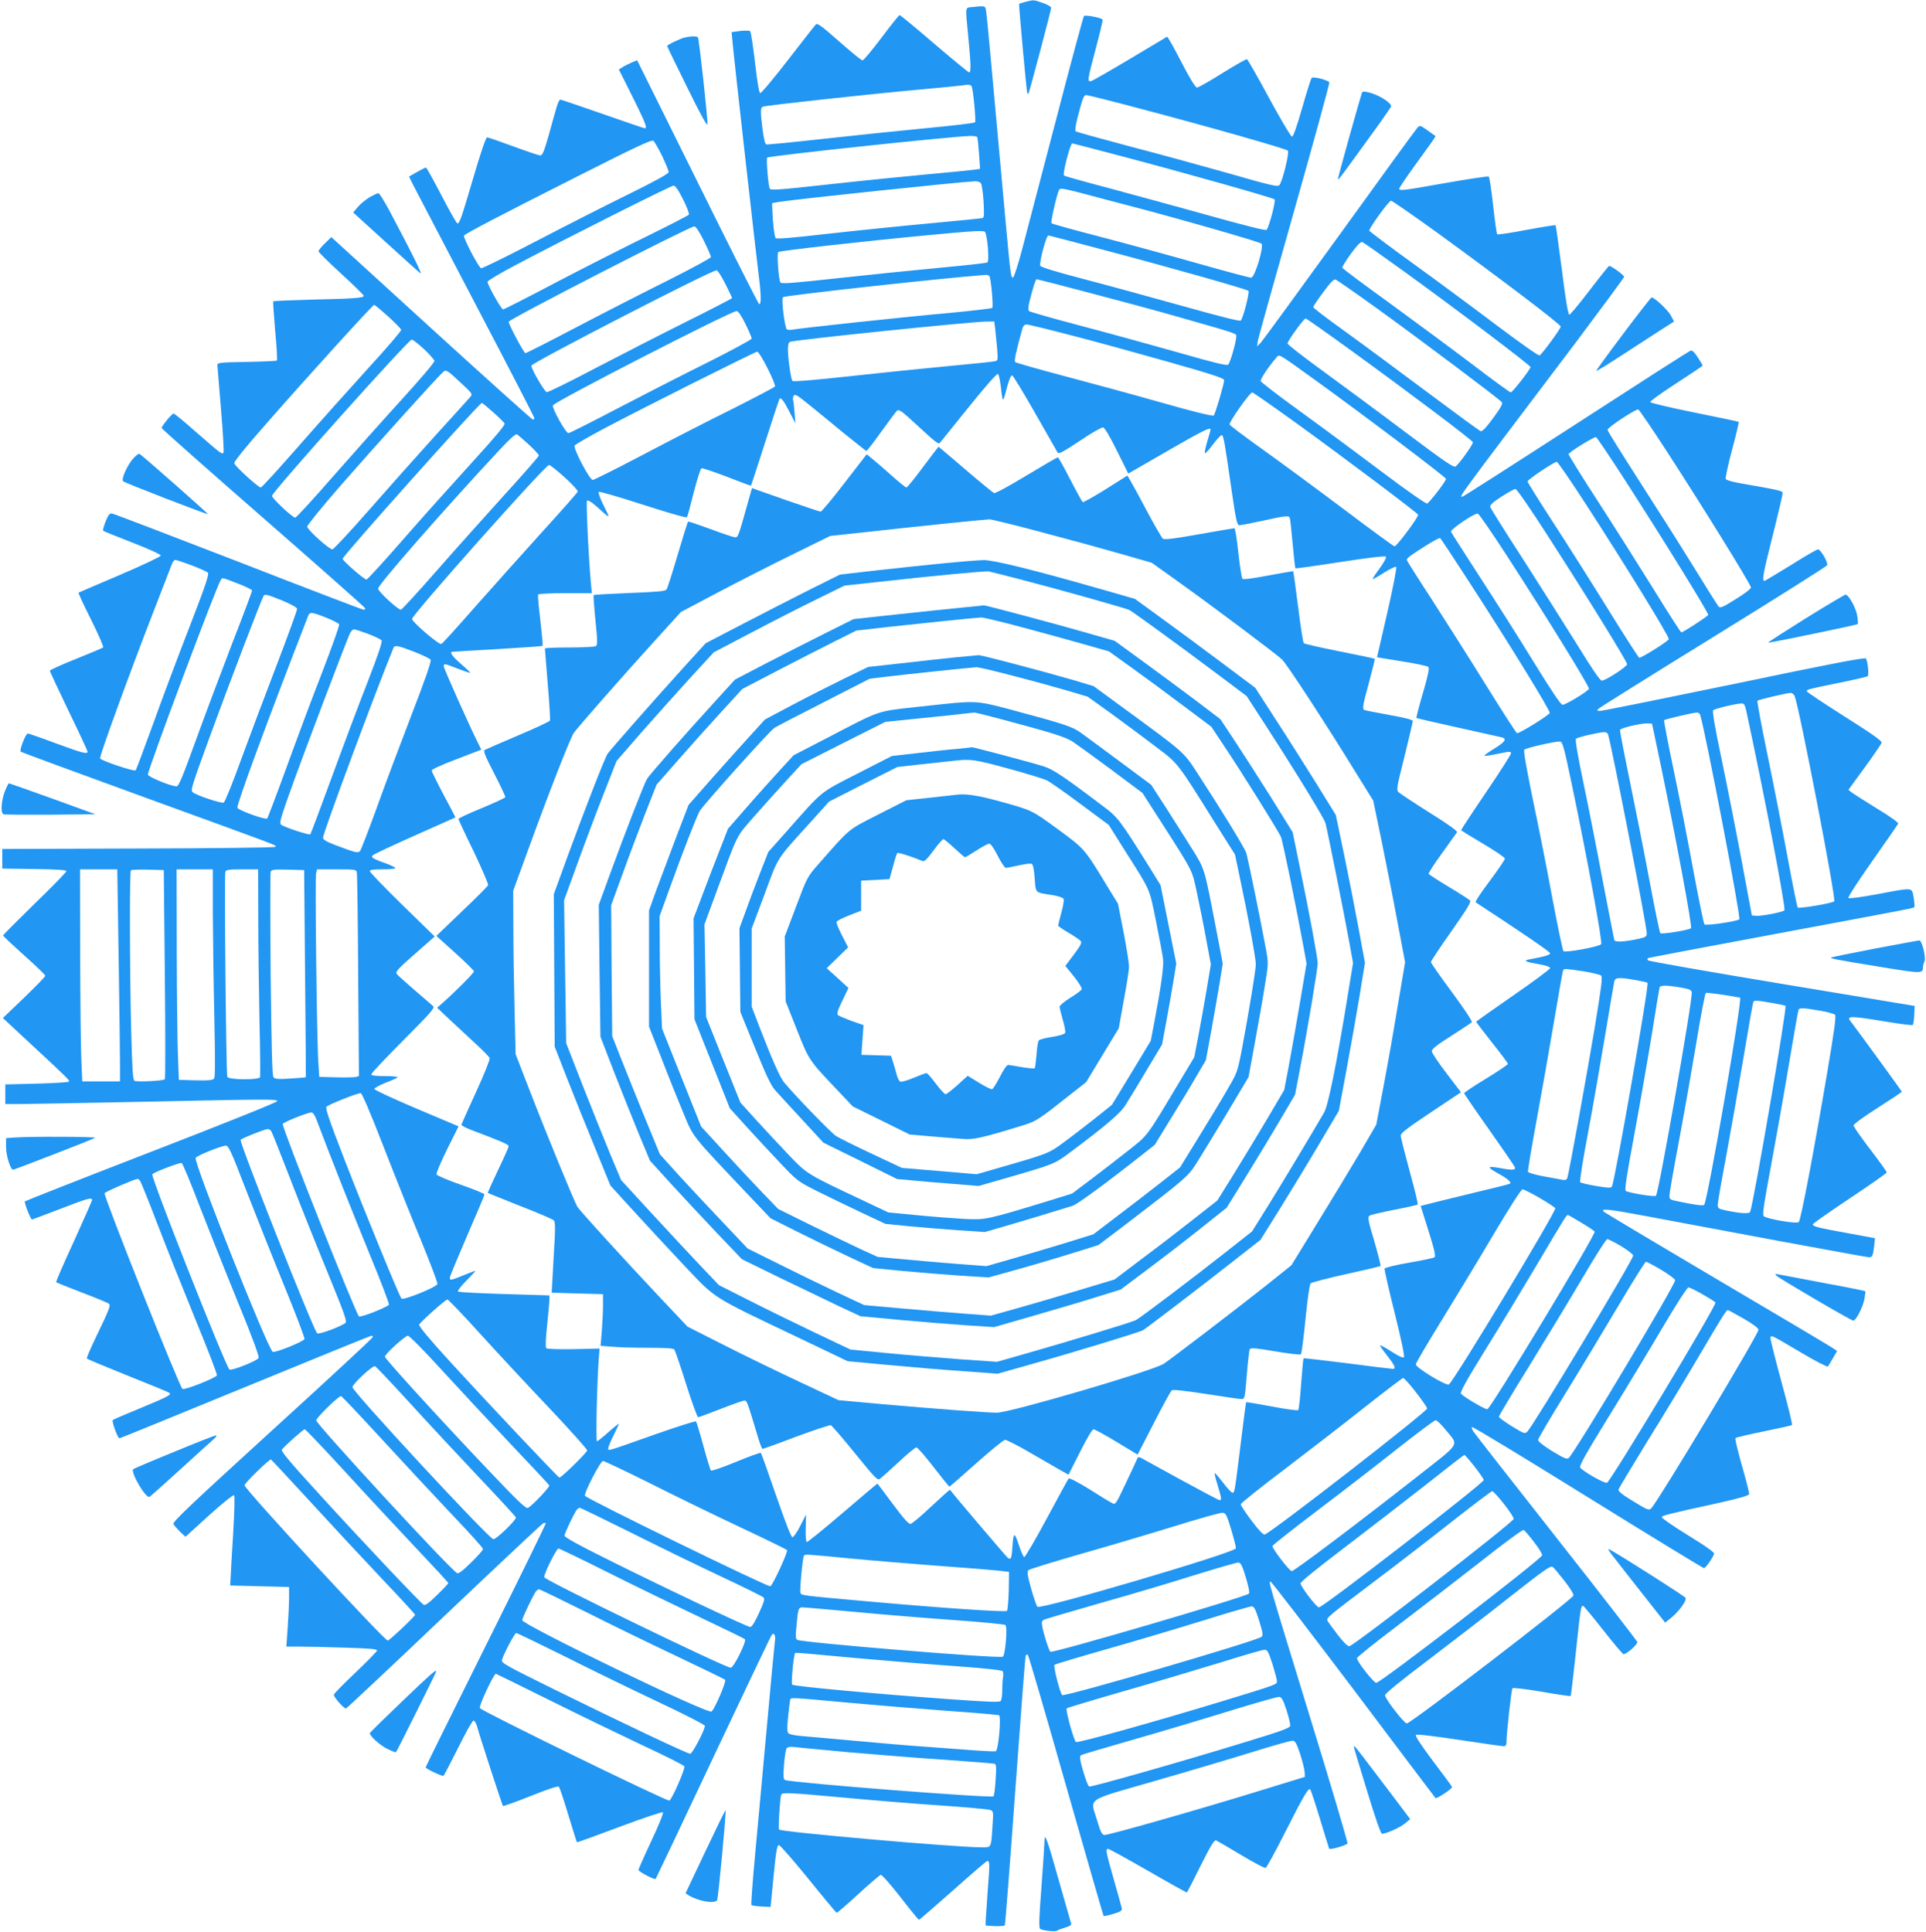<?xml version="1.0" standalone="no"?>
<!DOCTYPE svg PUBLIC "-//W3C//DTD SVG 20010904//EN"
 "http://www.w3.org/TR/2001/REC-SVG-20010904/DTD/svg10.dtd">
<svg version="1.0" xmlns="http://www.w3.org/2000/svg"
 width="1276pt" height="1280pt" viewBox="0 0 1276 1280"
 preserveAspectRatio="xMidYMid meet">
<g transform="translate(0,1280) scale(0.1,-0.1)"
fill="#2196f3" stroke="none">
<path d="M6795 12788 c-22 -6 -41 -12 -43 -13 -4 -4 50 -589 54 -594 2 -2 6
-2 8 0 5 5 149 548 150 567 1 7 -24 22 -54 32 -62 22 -60 22 -115 8z"/>
<path d="M6438 12753 c-45 -5 -43 9 -23 -198 17 -174 19 -235 6 -235 -5 0
-109 86 -231 190 -122 105 -225 190 -230 190 -4 0 -58 -67 -120 -150 -62 -82
-118 -150 -126 -150 -7 0 -77 57 -155 126 -116 102 -144 123 -154 112 -7 -7
-90 -113 -185 -236 -95 -123 -177 -221 -184 -219 -7 2 -20 81 -34 203 -13 109
-27 203 -32 207 -4 5 -34 5 -65 2 l-58 -8 7 -74 c6 -77 158 -1426 176 -1567
13 -106 13 -169 -1 -160 -6 3 -190 368 -409 811 l-399 804 -38 -16 c-21 -9
-48 -23 -60 -31 l-23 -14 90 -180 c85 -171 101 -210 82 -210 -5 0 -130 43
-279 95 -149 52 -276 95 -281 95 -6 0 -17 -24 -25 -52 -9 -29 -32 -113 -52
-185 -30 -104 -41 -133 -55 -133 -9 0 -90 27 -179 60 -89 33 -168 60 -174 60
-8 0 -44 -107 -91 -267 -82 -278 -91 -303 -106 -303 -5 0 -52 83 -105 185 -53
102 -99 185 -103 185 -4 0 -31 -14 -60 -30 l-52 -30 26 -53 c15 -28 201 -386
415 -794 214 -408 389 -747 389 -753 0 -5 -4 -10 -10 -10 -5 0 -308 272 -672
604 l-663 605 -43 -42 c-23 -22 -42 -46 -42 -52 0 -6 68 -73 150 -148 83 -76
150 -142 150 -147 0 -14 -65 -19 -340 -25 -140 -4 -257 -9 -260 -11 -2 -3 4
-91 13 -196 10 -105 15 -194 11 -197 -3 -3 -93 -7 -200 -9 -174 -3 -194 -5
-194 -20 1 -9 11 -141 24 -292 13 -151 20 -281 17 -288 -9 -16 -14 -11 -199
150 -67 60 -127 108 -132 108 -11 0 -80 -84 -79 -96 0 -5 304 -274 675 -598
371 -324 674 -592 674 -597 0 -5 -5 -9 -11 -9 -6 0 -378 142 -827 317 -449
174 -826 318 -838 320 -17 4 -25 -5 -44 -51 -12 -31 -20 -59 -17 -62 3 -4 91
-39 194 -79 110 -43 188 -78 188 -86 0 -7 -114 -61 -270 -128 -148 -63 -272
-116 -275 -118 -2 -2 35 -83 84 -180 48 -97 84 -179 79 -183 -4 -4 -86 -38
-180 -76 -95 -38 -173 -73 -173 -78 0 -4 56 -125 125 -268 69 -142 125 -263
125 -268 0 -19 -36 -9 -210 55 -96 36 -180 65 -186 65 -14 0 -57 -111 -47
-120 4 -4 370 -139 813 -300 937 -341 884 -320 873 -331 -5 -5 -414 -10 -908
-11 l-900 -3 0 -65 0 -65 213 -3 c148 -2 212 -6 212 -14 0 -6 -94 -103 -210
-215 -115 -113 -210 -208 -210 -211 0 -4 63 -63 140 -132 77 -69 140 -129 140
-135 1 -5 -63 -71 -140 -145 l-141 -135 163 -152 c274 -254 282 -262 274 -270
-4 -4 -101 -10 -214 -13 l-207 -5 0 -65 0 -65 100 0 c55 0 420 7 810 15 853
18 887 18 892 4 2 -6 -356 -150 -832 -334 -460 -178 -838 -327 -840 -330 -6
-9 38 -120 47 -120 3 0 87 32 187 70 181 70 211 79 211 59 0 -5 -55 -129 -121
-275 -67 -145 -120 -267 -117 -270 3 -2 81 -34 173 -69 93 -35 173 -69 178
-74 11 -11 -3 -46 -92 -230 -33 -69 -58 -128 -56 -132 3 -4 125 -55 272 -114
148 -59 272 -110 276 -114 13 -13 -12 -26 -193 -101 -96 -39 -179 -75 -183
-79 -8 -8 33 -121 44 -121 4 0 379 153 834 340 455 187 831 340 836 340 5 0 9
-4 9 -9 0 -6 -299 -283 -665 -616 -548 -500 -663 -609 -656 -623 5 -9 25 -32
44 -51 l36 -33 156 142 c90 81 161 138 166 133 5 -5 2 -111 -6 -248 -8 -132
-16 -265 -17 -295 l-3 -55 195 -5 195 -5 0 -70 c0 -38 -4 -127 -9 -197 l-9
-128 90 0 c49 0 185 -3 302 -7 164 -5 211 -9 209 -19 -2 -7 -66 -73 -143 -146
-77 -73 -142 -139 -143 -146 -4 -14 65 -92 80 -92 4 0 297 275 650 611 354
336 649 613 656 616 7 3 15 3 18 1 2 -3 -176 -367 -396 -808 -220 -442 -400
-806 -400 -810 0 -9 110 -61 118 -56 4 2 47 86 97 185 49 100 95 181 102 181
7 0 17 -17 23 -37 20 -74 167 -523 172 -529 3 -2 86 27 183 66 113 45 181 68
187 62 6 -6 34 -90 63 -187 30 -98 55 -179 57 -181 2 -2 129 44 283 102 153
57 282 101 287 96 5 -5 -30 -90 -77 -190 -47 -100 -85 -186 -85 -192 0 -11
107 -67 114 -59 2 2 174 364 381 804 208 440 382 806 388 813 14 18 27 -4 21
-38 -2 -14 -27 -272 -54 -575 -28 -302 -63 -689 -79 -860 -16 -171 -26 -313
-23 -317 4 -4 34 -8 67 -10 l60 -3 20 205 c16 165 23 205 35 205 8 0 96 -101
196 -224 99 -123 184 -224 187 -225 4 0 68 55 143 124 75 69 142 126 149 128
7 2 66 -65 130 -147 64 -83 120 -151 123 -151 4 0 105 88 226 195 120 107 222
195 227 195 16 0 17 -18 3 -190 -7 -96 -13 -189 -14 -207 l0 -31 61 -4 c34 -1
63 1 66 6 3 5 34 405 69 890 35 484 66 887 69 895 4 9 9 11 15 5 5 -5 119
-395 253 -867 135 -472 246 -860 249 -862 2 -2 31 4 63 14 49 14 59 21 57 37
-2 10 -26 96 -53 191 -52 182 -56 203 -38 203 7 0 126 -66 266 -146 140 -81
255 -145 257 -143 2 2 43 82 90 177 69 137 90 172 103 168 9 -4 83 -47 166
-97 82 -49 155 -88 162 -85 6 2 63 105 125 228 128 253 158 304 170 292 5 -5
34 -94 66 -199 31 -104 59 -192 60 -194 8 -9 116 23 121 35 3 7 -110 388 -251
846 -282 919 -272 888 -258 888 6 0 252 -321 548 -712 295 -392 540 -717 544
-721 7 -8 110 60 110 73 0 3 -56 79 -125 170 -80 107 -121 168 -114 175 6 6
107 -6 287 -33 152 -23 285 -42 295 -42 11 0 17 8 17 21 0 60 33 355 40 363 5
5 89 -5 195 -23 103 -18 189 -31 191 -28 2 2 17 131 34 288 31 292 33 309 48
309 4 0 64 -72 133 -160 68 -87 129 -159 135 -160 21 0 95 65 91 81 -3 9 -245
322 -539 695 -294 374 -541 689 -548 701 -8 12 -11 25 -8 28 4 4 349 -205 766
-464 418 -259 765 -471 771 -471 10 0 56 64 67 95 4 8 -55 51 -170 121 -97 60
-176 114 -176 121 0 11 20 17 380 96 139 31 196 48 198 58 1 9 -20 93 -48 189
-27 96 -47 177 -42 182 4 4 89 24 187 44 99 20 183 39 187 42 4 4 -27 130 -68
280 -41 150 -74 282 -74 294 0 27 -2 27 201 -93 94 -56 174 -97 179 -93 4 5
19 30 34 56 l27 47 -38 25 c-21 14 -366 219 -768 456 -401 237 -734 436 -739
441 -25 24 26 19 282 -29 152 -29 542 -101 866 -162 324 -60 598 -110 607
-110 24 0 27 8 35 71 l6 55 -183 34 c-195 35 -229 44 -229 58 0 5 110 82 245
172 135 90 245 167 245 172 0 5 -49 74 -110 153 -60 79 -110 150 -110 158 0 9
69 59 160 117 88 56 160 104 160 107 0 3 -284 393 -343 471 -24 31 14 30 208
-2 110 -19 203 -31 207 -27 4 3 9 33 10 66 l3 60 -878 146 c-482 80 -882 150
-888 156 -8 8 -6 13 7 17 11 3 334 64 719 136 1029 192 1029 192 1037 199 3 3
2 32 -4 64 -12 70 2 68 -243 22 -101 -19 -184 -30 -189 -25 -5 5 63 110 158
245 92 130 169 242 172 248 2 7 -56 49 -141 100 -79 49 -155 97 -167 106 l-22
18 108 148 c60 82 110 156 112 164 3 12 -67 61 -246 174 -137 87 -250 162
-250 167 0 12 8 14 215 56 99 20 184 40 189 44 9 9 0 98 -12 117 -5 9 -254
-39 -870 -168 -475 -98 -875 -179 -890 -179 -23 0 -24 2 -12 14 8 8 350 222
760 475 410 253 749 467 754 475 11 15 -41 106 -60 106 -7 0 -85 -45 -174
-101 -90 -55 -169 -103 -176 -106 -24 -9 -17 32 51 302 36 143 65 267 65 276
0 17 -7 19 -274 66 -59 10 -100 22 -103 30 -3 8 16 95 42 193 27 99 46 182 44
185 -3 2 -135 30 -294 62 -159 32 -290 63 -292 69 -2 6 75 61 172 124 96 62
175 115 175 118 0 3 -14 27 -32 54 -21 33 -36 48 -47 45 -9 -2 -350 -221 -759
-486 -408 -264 -747 -481 -752 -481 -23 0 -70 -63 758 1032 171 228 312 419
312 424 -1 12 -89 76 -100 72 -4 -2 -63 -75 -130 -163 -67 -88 -127 -160 -133
-160 -8 0 -25 99 -49 294 -21 161 -40 296 -42 299 -3 2 -90 -12 -193 -31 -103
-20 -191 -33 -194 -29 -4 4 -16 90 -27 191 -11 100 -24 186 -29 191 -4 4 -129
-15 -278 -41 -286 -51 -315 -55 -315 -39 0 6 46 74 103 153 57 78 111 154 121
168 l17 27 -52 37 c-50 36 -52 36 -69 18 -10 -10 -241 -328 -515 -708 -274
-379 -509 -701 -522 -715 l-25 -25 5 35 c3 20 112 410 242 868 130 459 234
839 232 846 -6 15 -106 41 -117 30 -5 -5 -33 -94 -63 -199 -36 -126 -59 -190
-68 -190 -7 0 -75 115 -151 255 -75 140 -142 256 -147 258 -5 2 -78 -40 -162
-92 -84 -53 -160 -96 -169 -96 -10 0 -47 60 -104 170 -48 94 -91 169 -94 167
-4 -2 -114 -68 -246 -147 -131 -78 -247 -145 -257 -147 -27 -7 -25 6 31 217
27 101 47 187 45 190 -8 13 -116 33 -124 24 -4 -5 -88 -315 -185 -689 -98
-374 -199 -761 -225 -859 -26 -99 -53 -182 -59 -184 -15 -5 -17 13 -52 393
-99 1090 -120 1324 -126 1363 -6 46 -2 45 -96 35z m-1 -525 c10 -17 30 -226
23 -238 -3 -6 -152 -23 -331 -40 -178 -17 -485 -49 -683 -71 -197 -22 -364
-38 -370 -36 -8 3 -17 45 -24 100 -16 128 -15 145 6 151 29 9 719 84 1017 111
154 14 289 27 300 29 41 7 54 6 62 -6z m1117 -148 c448 -118 965 -265 978
-278 12 -12 -36 -208 -57 -230 -10 -11 -70 3 -326 77 -173 49 -471 131 -664
181 -192 51 -354 96 -359 100 -5 5 1 44 13 92 35 132 41 148 58 148 9 0 170
-40 357 -90z m-1080 -188 c3 -5 8 -54 12 -109 l7 -102 -34 -5 c-19 -3 -160
-17 -314 -31 -154 -14 -450 -44 -658 -67 -316 -35 -380 -40 -387 -28 -10 15
-25 198 -17 206 11 11 1216 140 1344 143 23 1 44 -3 47 -7z m-2087 -126 c23
-49 43 -97 43 -106 0 -11 -82 -56 -262 -145 -145 -71 -422 -212 -616 -313
-194 -101 -358 -182 -365 -179 -17 6 -120 204 -113 216 9 13 228 128 771 402
376 190 473 235 484 226 8 -7 34 -52 58 -101z m3044 -1 c417 -110 1001 -275
1013 -286 10 -9 -37 -186 -53 -202 -6 -6 -146 29 -388 97 -208 58 -506 139
-662 181 -156 41 -288 78 -292 82 -11 11 42 213 55 213 2 0 149 -38 327 -85z
m-933 -178 c6 -6 14 -60 18 -119 5 -87 4 -109 -7 -113 -8 -2 -165 -18 -350
-35 -185 -17 -489 -48 -675 -69 -244 -28 -341 -36 -346 -28 -8 13 -19 106 -21
182 l-2 49 45 8 c110 18 1183 131 1301 137 15 0 31 -5 37 -12z m-1973 -107
c25 -50 43 -96 39 -102 -4 -6 -127 -69 -273 -141 -146 -71 -419 -210 -607
-308 -187 -99 -345 -179 -351 -179 -12 0 -103 162 -103 183 0 7 89 60 198 117
337 178 1016 519 1034 520 12 0 32 -28 63 -90z m2638 41 c62 -17 200 -53 307
-81 320 -83 874 -242 887 -254 19 -17 -44 -226 -68 -226 -10 0 -168 42 -351
94 -183 52 -475 132 -648 177 -173 45 -319 85 -324 90 -7 6 37 198 51 222 7
12 29 8 146 -22z m2359 -263 c429 -312 818 -607 818 -622 0 -14 -122 -180
-140 -191 -6 -4 -128 82 -273 191 -144 109 -395 295 -557 412 -162 117 -296
218 -298 223 -5 13 129 199 144 199 7 0 145 -96 306 -212z m-4859 -53 c26 -52
47 -101 47 -108 0 -7 -125 -74 -277 -151 -153 -76 -427 -216 -610 -312 -182
-96 -337 -174 -342 -174 -10 0 -111 190 -111 208 0 16 1198 631 1230 632 10 0
34 -36 63 -95z m1882 -47 c4 -61 3 -93 -4 -97 -6 -4 -142 -19 -303 -34 -161
-15 -465 -46 -676 -69 -320 -35 -385 -40 -392 -29 -12 20 -24 191 -14 201 11
9 559 71 1016 114 286 27 345 30 354 19 6 -7 15 -54 19 -105z m783 -18 c431
-114 932 -256 943 -267 9 -9 -35 -181 -51 -197 -6 -6 -135 26 -387 97 -208 58
-503 139 -657 179 -179 47 -281 78 -284 87 -8 22 39 201 54 201 3 0 175 -45
382 -100z m1965 -132 c337 -243 847 -629 847 -640 0 -14 -120 -168 -131 -168
-6 0 -121 84 -256 187 -136 103 -384 286 -551 408 -168 121 -307 225 -309 231
-2 5 24 47 57 93 42 57 66 81 76 77 8 -3 128 -88 267 -188z m-4488 -88 c25
-49 45 -92 45 -95 0 -3 -139 -75 -310 -160 -170 -85 -443 -225 -606 -310 -163
-86 -303 -155 -312 -153 -15 3 -101 151 -102 175 0 18 1188 630 1227 632 7 1
33 -39 58 -89z m1750 50 c11 -18 27 -202 19 -210 -5 -4 -139 -20 -299 -35
-284 -25 -990 -101 -1030 -110 -11 -2 -25 -1 -32 3 -14 9 -38 201 -26 213 12
11 1042 125 1345 148 9 0 20 -4 23 -9z m662 -110 c188 -49 454 -121 590 -160
410 -117 383 -108 383 -132 0 -33 -40 -172 -53 -184 -9 -8 -93 12 -322 78
-170 48 -463 129 -649 178 -187 49 -344 94 -349 99 -6 6 -5 27 2 58 24 96 42
153 49 153 4 0 161 -40 349 -90z m1908 -105 c292 -211 807 -598 824 -619 9
-10 -4 -34 -56 -105 -44 -61 -73 -91 -83 -88 -8 2 -170 121 -360 263 -190 142
-436 324 -547 404 -112 80 -203 150 -203 155 1 6 30 50 66 98 46 63 70 88 82
85 9 -3 134 -90 277 -193z m-6554 -51 c46 -42 85 -82 87 -89 2 -7 -95 -120
-215 -251 -120 -132 -328 -364 -461 -516 -134 -153 -248 -278 -254 -278 -17 0
-173 142 -176 161 -2 10 79 111 215 265 267 305 702 784 712 784 4 0 45 -34
92 -76z m2367 -49 c23 -47 42 -91 42 -98 0 -7 -134 -79 -297 -161 -164 -81
-434 -220 -601 -307 -166 -87 -309 -159 -316 -159 -18 0 -110 166 -103 184 9
24 1176 623 1217 625 10 1 32 -31 58 -84z m4024 -185 c366 -265 792 -586 796
-600 4 -11 -87 -138 -113 -160 -13 -11 -65 25 -328 222 -171 129 -419 312
-549 407 -131 95 -238 178 -238 185 0 17 108 166 120 166 5 0 145 -99 312
-220z m-2369 153 c3 -27 9 -85 13 -130 6 -81 6 -82 -17 -87 -13 -3 -148 -17
-299 -31 -151 -14 -445 -44 -653 -67 -229 -25 -381 -38 -387 -32 -10 11 -30
147 -30 210 0 27 5 46 13 49 40 14 1176 131 1293 134 l61 1 6 -47z m501 -44
c149 -38 439 -118 644 -176 293 -83 372 -109 372 -122 0 -25 -59 -224 -69
-234 -6 -6 -131 24 -348 86 -186 53 -477 132 -648 177 -170 45 -314 86 -319
91 -8 7 3 61 46 217 6 23 15 32 30 32 11 0 143 -32 292 -71z m-4286 -91 c37
-35 68 -70 70 -79 2 -9 -88 -115 -220 -260 -123 -135 -328 -365 -457 -512
-128 -147 -239 -267 -245 -267 -18 0 -157 131 -154 145 8 33 903 1034 926
1035 7 0 43 -28 80 -62z m2277 -128 c31 -61 53 -115 49 -121 -3 -5 -128 -71
-277 -146 -150 -74 -417 -211 -593 -304 -177 -93 -329 -169 -337 -169 -21 0
-131 210 -120 228 5 7 94 59 198 114 256 136 997 507 1012 508 7 0 38 -50 68
-110z m3635 -83 c313 -226 860 -639 860 -650 0 -15 -109 -157 -125 -163 -8 -3
-133 84 -292 204 -153 115 -397 296 -543 402 -146 105 -266 198 -268 205 -3
13 54 98 102 153 24 27 0 40 266 -151z m-5660 -20 c72 -67 72 -68 54 -89 -11
-12 -113 -126 -229 -253 -115 -127 -313 -349 -439 -493 -126 -144 -236 -262
-244 -262 -22 0 -167 131 -167 151 0 9 99 131 221 271 222 254 653 733 682
755 18 15 26 10 122 -80z m3571 -22 c4 -43 10 -80 13 -82 3 -3 10 15 16 38 21
83 35 121 45 122 6 0 74 -112 152 -249 78 -137 146 -255 150 -263 7 -11 39 6
147 78 75 51 145 91 154 89 11 -2 45 -60 92 -155 l75 -151 258 149 c236 136
287 161 287 143 0 -4 -9 -38 -21 -76 -11 -38 -19 -74 -17 -80 2 -6 26 19 53
56 27 36 54 65 60 63 11 -4 18 -42 65 -369 29 -201 36 -228 51 -228 10 0 80
14 156 30 153 34 172 35 178 18 3 -7 11 -84 19 -171 8 -87 16 -160 18 -162 2
-3 136 16 297 41 174 27 297 42 303 36 5 -5 -12 -37 -41 -77 -28 -38 -49 -70
-47 -72 2 -2 36 17 76 43 39 25 76 42 80 38 5 -5 -22 -142 -59 -304 l-68 -295
165 -27 c90 -14 169 -31 175 -37 8 -8 -2 -57 -36 -173 -26 -89 -45 -163 -43
-165 2 -2 125 -31 272 -63 148 -33 279 -62 292 -65 38 -9 24 -31 -48 -75 -39
-24 -69 -45 -66 -47 2 -3 39 2 81 11 93 19 95 19 95 3 0 -7 -74 -123 -165
-257 -91 -134 -165 -247 -165 -250 0 -3 65 -43 145 -90 81 -48 145 -91 145
-99 0 -8 -46 -75 -101 -149 -57 -75 -98 -137 -92 -141 296 -193 493 -328 493
-337 0 -11 -32 -21 -134 -40 -49 -9 -33 -17 62 -33 44 -8 72 -18 72 -25 0 -7
-110 -89 -245 -182 -134 -93 -245 -171 -245 -174 0 -3 47 -65 105 -138 58 -73
105 -136 105 -141 0 -5 -65 -49 -145 -98 -80 -48 -145 -92 -145 -96 0 -4 74
-113 165 -241 91 -129 168 -241 171 -250 7 -19 -16 -21 -100 -5 -84 15 -88 7
-14 -34 67 -37 95 -62 81 -70 -4 -3 -123 -33 -263 -66 -140 -34 -271 -66 -292
-72 l-36 -9 34 -108 c57 -179 67 -223 58 -232 -5 -5 -80 -21 -168 -36 -87 -15
-160 -33 -163 -39 -2 -7 28 -139 67 -295 44 -177 67 -287 61 -293 -5 -5 -29 4
-63 26 -29 18 -64 40 -77 46 -29 16 -25 9 36 -70 44 -57 53 -79 31 -79 -7 0
-142 16 -300 37 -158 20 -289 35 -292 33 -2 -3 -9 -79 -16 -170 -6 -91 -15
-169 -19 -173 -5 -4 -83 6 -175 24 -92 17 -168 30 -170 28 -2 -2 -18 -121 -35
-264 -42 -337 -41 -335 -56 -335 -7 0 -34 29 -61 65 -27 35 -52 65 -56 65 -3
0 4 -35 18 -77 26 -86 29 -103 14 -103 -5 0 -118 60 -252 133 -134 74 -253
139 -266 146 -19 10 -23 9 -31 -11 -5 -13 -39 -85 -75 -161 -63 -134 -66 -138
-88 -126 -13 6 -81 47 -151 92 -71 44 -132 76 -137 71 -4 -5 -70 -125 -146
-267 -76 -141 -143 -256 -149 -254 -5 2 -22 39 -36 83 -29 86 -35 84 -42 -19
-5 -76 -10 -85 -32 -67 -11 9 -358 417 -381 449 -2 2 -57 -48 -124 -110 -66
-63 -128 -115 -138 -116 -12 -2 -49 40 -117 132 -55 74 -101 135 -102 135 -2
0 -106 -88 -231 -195 -125 -107 -231 -193 -237 -192 -6 2 -9 40 -7 93 l2 89
-38 -75 c-21 -41 -44 -75 -52 -75 -9 0 -45 94 -108 275 -52 151 -97 278 -101
283 -4 4 -78 -23 -165 -59 -87 -36 -162 -62 -166 -57 -4 4 -27 78 -50 163 -23
85 -45 158 -49 162 -3 4 -126 -35 -271 -86 -337 -119 -310 -111 -310 -91 0 8
16 47 35 85 19 38 35 72 35 76 0 3 -31 -21 -69 -55 -38 -34 -72 -61 -76 -61
-8 0 0 388 11 535 l6 80 -172 -4 c-97 -2 -176 1 -181 6 -6 6 -4 65 6 154 8 79
15 156 15 170 l0 26 -299 9 c-165 5 -303 12 -307 17 -4 4 21 37 56 72 36 36
62 65 59 65 -4 0 -39 -14 -79 -30 -83 -34 -90 -35 -90 -16 0 8 52 133 115 279
63 145 115 268 115 273 0 5 -70 34 -156 64 -86 30 -159 61 -162 69 -3 8 29 82
70 166 l76 152 -279 118 c-153 65 -279 123 -279 130 0 6 33 24 72 40 40 15 77
32 82 36 6 5 -30 9 -82 9 -65 0 -92 4 -92 12 0 7 95 108 212 225 182 183 210
215 198 226 -8 8 -62 54 -120 104 -58 50 -111 98 -119 107 -15 18 -5 28 167
179 l82 72 -215 210 c-119 116 -215 216 -215 223 0 9 24 12 85 12 47 0 85 4
85 8 0 4 -24 16 -52 27 -29 10 -66 24 -82 32 -24 12 -26 17 -15 27 8 7 133 66
279 131 146 65 266 118 267 119 1 1 -34 68 -78 150 -43 81 -79 154 -79 161 0
7 69 39 165 75 l164 63 -23 46 c-54 107 -226 492 -226 506 0 20 3 20 94 -16
43 -16 80 -29 81 -27 2 2 -25 28 -60 58 -53 46 -76 75 -62 81 1 1 136 9 299
18 164 10 300 19 303 22 2 3 -5 78 -15 168 -11 89 -18 167 -15 172 4 5 84 9
181 9 l175 0 -6 63 c-17 189 -33 543 -26 550 5 5 30 -9 58 -34 102 -92 99 -92
53 0 -23 46 -38 87 -33 92 4 4 136 -34 293 -85 158 -51 288 -89 291 -83 4 5
24 79 45 164 22 86 45 158 51 160 7 3 83 -23 169 -56 86 -34 158 -60 159 -59
2 2 44 131 94 287 50 156 93 286 95 289 11 10 29 -14 66 -86 l40 -77 -6 70
c-3 39 -7 77 -10 85 -2 8 0 21 5 29 7 12 27 0 93 -54 46 -37 150 -122 231
-189 82 -66 152 -122 156 -124 4 -1 49 56 99 127 51 70 98 134 106 141 12 9
35 -7 126 -92 132 -122 149 -135 158 -121 4 5 90 112 191 237 116 144 187 224
193 218 6 -6 14 -45 19 -87z m1970 -248 c311 -225 784 -581 794 -597 7 -11
-141 -210 -156 -210 -5 0 -155 109 -332 243 -177 133 -420 312 -539 397 -119
85 -219 160 -222 167 -6 14 134 213 150 213 6 0 143 -96 305 -213z m-5334 82
c38 -34 71 -67 76 -75 5 -9 -62 -89 -214 -256 -122 -134 -328 -363 -456 -510
-129 -148 -239 -268 -245 -268 -16 0 -158 124 -158 138 0 18 906 1032 922
1032 4 0 38 -28 75 -61z m7776 -260 c249 -384 557 -883 557 -901 0 -10 -42
-42 -101 -78 -84 -53 -103 -61 -113 -49 -7 8 -82 127 -166 264 -85 138 -248
395 -362 572 -114 178 -208 328 -208 335 0 16 189 140 204 135 6 -2 91 -127
189 -278z m-7539 45 c36 -34 66 -66 66 -72 0 -6 -100 -120 -222 -254 -121
-134 -325 -361 -451 -505 -127 -145 -235 -263 -241 -263 -20 0 -151 121 -151
140 0 25 422 508 798 912 72 78 113 115 122 110 7 -4 42 -35 79 -68z m7263
-237 c259 -402 554 -880 550 -891 -3 -10 -166 -116 -178 -116 -4 0 -87 129
-185 288 -98 158 -265 422 -371 586 -107 164 -192 303 -191 307 5 15 171 117
182 113 6 -3 93 -132 193 -287z m-262 -155 c265 -409 557 -884 551 -897 -5
-15 -185 -127 -196 -123 -5 2 -94 140 -198 308 -104 168 -268 428 -365 577
-97 150 -177 277 -177 283 0 12 176 130 194 130 6 0 92 -125 191 -278z m-6765
176 c50 -45 89 -88 88 -95 -2 -6 -107 -126 -234 -265 -126 -139 -326 -363
-444 -496 -117 -134 -219 -246 -226 -249 -17 -6 -194 146 -194 166 0 28 882
1019 907 1020 7 1 53 -36 103 -81z m6516 -391 c265 -411 524 -831 524 -848 0
-16 -143 -109 -168 -109 -11 0 -66 80 -166 243 -83 133 -244 388 -359 567
-116 179 -212 332 -214 341 -4 12 18 32 74 68 43 28 85 51 93 51 9 0 100 -132
216 -313z m-269 -135 c265 -409 545 -863 540 -876 -7 -17 -154 -106 -175 -106
-11 0 -72 90 -187 277 -93 152 -255 407 -359 567 -103 160 -191 296 -193 303
-6 14 155 124 177 120 8 -1 96 -129 197 -285z m-249 -175 c276 -426 534 -847
529 -861 -6 -16 -205 -139 -217 -134 -5 2 -99 147 -208 323 -109 176 -272 432
-360 569 -89 136 -162 252 -162 256 0 12 30 34 124 93 49 31 92 54 97 52 4 -3
93 -137 197 -298z m-8468 117 c52 -20 101 -42 107 -48 10 -9 -15 -85 -120
-356 -74 -190 -183 -480 -242 -645 -60 -165 -112 -304 -116 -309 -9 -10 -230
64 -236 79 -5 14 192 555 349 960 66 171 124 320 129 333 5 12 14 22 21 22 6
0 55 -16 108 -36z m305 -120 c52 -20 95 -41 95 -47 0 -6 -60 -166 -134 -356
-73 -190 -182 -480 -241 -643 -86 -237 -111 -298 -125 -298 -37 0 -190 63
-190 78 0 35 458 1257 483 1290 12 16 3 18 112 -24z m295 -113 c53 -22 96 -45
98 -54 2 -8 -58 -172 -131 -363 -74 -192 -181 -477 -238 -632 -59 -164 -109
-286 -117 -290 -18 -6 -178 47 -204 68 -17 14 -11 32 116 380 121 332 338 899
352 921 8 14 22 11 124 -30z m290 -113 c45 -18 84 -38 87 -45 3 -7 -48 -149
-112 -316 -65 -166 -171 -450 -237 -632 -66 -181 -124 -334 -128 -338 -10 -11
-191 54 -197 71 -7 18 198 575 468 1270 11 29 22 28 119 -10z m279 -108 c44
-17 84 -36 89 -43 7 -8 -23 -96 -95 -282 -58 -148 -165 -433 -238 -633 -73
-200 -136 -366 -139 -370 -8 -7 -170 46 -194 64 -14 10 -2 48 87 295 87 239
320 855 367 967 7 17 20 32 29 32 9 0 51 -14 94 -30z m306 -119 c55 -21 103
-45 108 -52 6 -10 -35 -129 -126 -364 -74 -193 -179 -471 -232 -620 -54 -148
-103 -276 -110 -284 -14 -15 -29 -11 -167 41 -57 22 -78 35 -78 48 0 31 349
970 467 1258 8 19 31 15 138 -27z m9145 -293 c29 -70 276 -1346 262 -1360 -13
-13 -234 -50 -242 -41 -4 4 -35 159 -69 343 -34 184 -94 489 -133 677 -39 189
-68 346 -65 350 7 7 189 50 220 52 9 0 22 -9 27 -21z m-316 -120 c115 -534
259 -1289 248 -1300 -12 -12 -158 -40 -189 -36 l-27 3 -67 360 c-37 198 -97
501 -133 674 -43 203 -63 318 -56 325 10 10 149 44 187 45 19 1 24 -8 37 -71z
m-310 -5 c37 -124 271 -1343 259 -1354 -14 -14 -222 -44 -231 -34 -5 6 -37
163 -72 350 -34 187 -93 488 -131 669 -38 181 -67 332 -64 334 6 7 192 50 217
51 9 1 19 -7 22 -16z m-257 -353 c94 -452 206 -1051 196 -1060 -13 -13 -195
-42 -203 -33 -5 4 -36 157 -70 338 -34 182 -93 480 -131 664 -38 184 -68 339
-66 345 4 13 142 45 182 43 l30 -2 62 -295z m-353 223 c28 -98 256 -1267 256
-1316 0 -22 -6 -27 -52 -37 -96 -21 -157 -24 -163 -9 -2 8 -36 181 -75 384
-38 204 -96 498 -129 655 -39 186 -56 288 -50 295 10 10 145 42 186 44 13 1
24 -6 27 -16z m-241 -328 c103 -491 205 -1049 195 -1061 -13 -17 -238 -58
-250 -46 -5 5 -38 162 -73 348 -34 186 -93 483 -130 658 -45 220 -63 322 -56
329 12 12 207 56 236 54 17 -2 26 -33 78 -282z m-9627 -1152 c5 -324 9 -640 9
-703 l0 -115 -125 0 -125 0 -6 140 c-4 77 -7 393 -8 703 l-1 562 123 0 124 0
9 -587z m306 -108 c4 -379 4 -693 0 -696 -12 -11 -186 -19 -201 -10 -11 7 -15
73 -22 332 -10 408 -11 1053 -2 1063 4 3 54 5 112 4 l106 -3 7 -690z m318 403
c1 -161 5 -471 10 -688 6 -282 6 -398 -2 -407 -8 -10 -40 -13 -122 -11 l-111
3 -6 155 c-4 85 -7 399 -8 698 l-1 542 120 0 120 0 0 -292z m301 -30 c0 -178
4 -485 8 -683 5 -198 6 -366 4 -372 -8 -20 -209 -18 -217 2 -8 21 -21 1339
-13 1359 5 13 23 16 112 16 l105 0 1 -322z m310 -368 c4 -377 6 -686 5 -687
-1 -2 -47 -6 -102 -9 -81 -5 -102 -4 -112 8 -9 11 -13 179 -19 680 -3 366 -3
673 0 682 6 14 21 16 114 14 l108 -3 6 -685z m343 668 c3 -13 7 -321 9 -686
l5 -662 -22 -6 c-11 -2 -70 -4 -131 -2 l-110 3 -6 95 c-10 144 -23 1223 -15
1253 l6 27 130 0 c126 0 130 -1 134 -22z m8129 -654 c56 -9 108 -22 115 -28
10 -10 1 -78 -43 -346 -53 -318 -169 -954 -181 -994 -5 -13 -13 -17 -33 -13
-14 3 -70 13 -125 23 -54 10 -100 23 -103 30 -2 7 23 158 56 336 33 178 85
473 116 657 31 184 58 338 61 343 7 11 20 10 137 -8z m345 -58 c40 -7 75 -15
77 -18 12 -12 -217 -1319 -236 -1350 -6 -10 -28 -9 -105 4 -53 9 -100 20 -105
25 -5 5 18 149 52 328 33 176 84 469 114 650 30 182 57 340 60 353 6 26 32 28
143 8z m297 -49 c57 -10 71 -16 73 -32 7 -46 -219 -1330 -237 -1348 -9 -9
-178 19 -200 32 -9 6 4 93 58 382 38 206 90 505 116 664 25 160 48 296 50 303
5 15 48 15 140 -1z m393 -67 c18 -3 -215 -1349 -238 -1373 -7 -8 -70 1 -182
25 -42 8 -48 13 -48 36 0 14 27 169 60 344 33 175 85 470 116 655 30 186 60
340 65 344 7 4 130 -13 227 -31z m210 -35 c45 -8 86 -16 91 -19 12 -8 -209
-1296 -234 -1365 -6 -15 -66 -11 -165 10 -44 9 -50 14 -50 36 0 15 25 159 56
322 30 163 82 458 115 655 33 198 62 363 65 368 7 11 26 10 122 -7z m317 -51
c50 -8 95 -21 102 -27 9 -9 -4 -101 -52 -387 -89 -525 -174 -973 -188 -987
-14 -14 -215 21 -233 40 -9 9 4 92 48 327 32 173 86 476 119 674 33 197 62
363 65 367 7 13 36 11 139 -7z m-9515 -899 c75 -193 187 -473 249 -623 62
-151 111 -281 109 -289 -4 -21 -225 -110 -238 -97 -14 14 -229 538 -381 929
-99 256 -125 333 -116 342 16 16 208 92 227 90 9 -2 62 -125 150 -352z m-442
173 c91 -242 236 -607 348 -881 75 -181 133 -334 131 -341 -6 -15 -189 -88
-199 -78 -24 24 -512 1255 -505 1275 3 11 162 75 189 76 11 1 23 -16 36 -51z
m-299 -77 c6 -10 60 -148 122 -307 61 -159 172 -437 246 -617 113 -276 133
-331 122 -342 -25 -22 -178 -80 -188 -69 -28 28 -518 1270 -507 1282 10 11
159 70 178 71 10 1 22 -7 27 -18z m-170 -383 c63 -161 176 -447 253 -635 77
-188 138 -348 135 -355 -6 -17 -191 -92 -210 -85 -30 11 -526 1260 -511 1285
10 16 169 80 200 81 18 1 35 -36 133 -291z m-310 -101 c58 -149 172 -436 254
-637 102 -249 146 -369 140 -378 -12 -20 -182 -87 -193 -76 -29 29 -521 1275
-511 1293 9 14 182 80 195 75 6 -3 58 -127 115 -277z m-392 161 c6 -7 59 -139
118 -293 59 -154 173 -439 252 -633 80 -194 143 -358 140 -365 -7 -17 -218
-100 -228 -90 -25 25 -523 1277 -516 1297 3 9 194 92 218 95 4 1 11 -5 16 -11z
m9273 -115 c55 -32 101 -63 104 -68 8 -20 -673 -1148 -705 -1168 -18 -11 -219
111 -219 133 0 9 78 141 173 295 95 154 251 412 346 573 101 170 179 292 188
292 8 0 59 -26 113 -57z m276 -164 c46 -27 86 -54 89 -59 10 -16 -685 -1167
-711 -1177 -12 -4 -156 80 -175 103 -7 9 33 83 162 291 95 153 251 411 347
573 174 294 190 320 199 320 3 0 43 -23 89 -51z m265 -156 c43 -26 79 -54 79
-62 0 -28 -655 -1116 -700 -1165 -17 -18 -20 -17 -104 34 -47 29 -86 58 -86
63 0 6 89 155 198 331 109 177 268 439 353 583 85 145 160 263 167 263 8 0 49
-21 93 -47z m264 -156 c50 -30 91 -60 93 -69 5 -24 -652 -1123 -704 -1177 -11
-12 -27 -6 -109 43 -58 36 -95 65 -95 75 0 9 83 150 184 313 101 164 259 426
352 583 93 157 173 285 179 285 5 0 51 -24 100 -53z m275 -163 c44 -25 82 -49
85 -54 10 -16 -686 -1172 -718 -1194 -13 -8 -154 71 -178 100 -8 10 35 88 188
336 110 178 270 443 357 591 91 154 164 267 172 267 8 0 51 -21 94 -46z
m-8090 -271 c118 -130 324 -351 458 -492 133 -141 242 -263 242 -271 0 -13
-170 -180 -184 -180 -8 0 -487 508 -720 763 -146 160 -214 242 -209 251 14 22
175 166 187 166 6 0 108 -106 226 -237z m8362 110 c63 -36 98 -63 98 -74 0
-29 -661 -1130 -709 -1181 -16 -17 -22 -15 -119 44 -76 46 -102 67 -99 79 3
10 88 151 189 316 102 164 254 415 338 558 158 269 187 315 197 315 4 0 50
-26 105 -57z m-8621 -345 c117 -128 323 -349 458 -492 135 -142 248 -263 250
-268 4 -11 -112 -133 -141 -149 -13 -7 -62 39 -266 254 -333 351 -682 734
-682 748 0 17 133 138 152 139 10 0 108 -99 229 -232z m-221 -208 c117 -129
324 -351 459 -494 135 -142 247 -264 249 -270 4 -16 -133 -149 -150 -144 -34
8 -933 978 -933 1007 0 20 131 143 149 139 7 -2 108 -109 226 -238z m6671 65
c41 -53 74 -101 74 -107 0 -21 -1034 -824 -1076 -835 -10 -3 -39 27 -87 91
-40 53 -72 101 -72 109 0 7 132 113 293 234 160 122 400 307 532 412 132 104
245 190 251 191 6 0 45 -43 85 -95z m-6864 -297 c138 -150 347 -375 466 -501
120 -125 217 -233 217 -240 0 -8 -36 -48 -80 -91 -55 -54 -83 -75 -92 -69 -54
33 -933 987 -933 1012 0 17 147 161 164 161 5 0 121 -123 258 -272z m7060 49
c89 -111 110 -76 -200 -320 -374 -294 -803 -617 -819 -617 -15 0 -128 147
-128 166 0 6 132 110 293 232 160 121 400 306 532 411 132 104 247 190 256
191 8 0 38 -28 66 -63z m-7299 -269 c137 -150 349 -378 470 -506 122 -129 222
-237 222 -241 0 -4 -34 -40 -75 -80 -51 -50 -78 -70 -88 -64 -22 13 -433 448
-699 741 -176 192 -247 276 -241 286 12 20 142 136 152 136 5 0 122 -123 259
-272z m7491 25 c33 -43 61 -83 61 -89 0 -21 -1064 -844 -1092 -844 -16 0 -120
136 -122 159 -1 9 117 105 290 236 159 121 402 309 540 417 137 109 252 198
256 198 3 0 34 -35 67 -77z m-7716 -230 c140 -153 354 -383 475 -511 122 -128
222 -237 222 -241 0 -10 -170 -171 -181 -171 -23 0 -949 1004 -949 1029 0 14
161 171 175 171 2 0 118 -125 258 -277z m2250 121 c160 -81 429 -212 597 -291
168 -79 309 -148 314 -153 9 -9 -97 -240 -111 -240 -30 0 -1215 579 -1227 599
-10 16 102 231 119 231 8 0 147 -66 308 -146z m5661 -139 c37 -47 66 -91 64
-99 -6 -25 -1047 -832 -1088 -843 -10 -3 -38 24 -78 76 -34 44 -65 87 -68 94
-6 18 4 27 306 255 146 110 380 290 520 401 140 110 260 201 266 201 6 0 41
-38 78 -85z m-5791 -186 c177 -89 446 -220 597 -291 151 -71 281 -135 288
-142 10 -10 4 -30 -30 -104 -27 -60 -47 -92 -58 -92 -20 0 -602 276 -957 454
-178 88 -273 141 -273 151 0 16 64 150 82 173 6 6 14 12 19 12 5 0 154 -73
332 -161z m3984 16 c18 -60 32 -116 31 -124 -6 -28 -1294 -408 -1315 -387 -6
6 -25 60 -42 121 -24 87 -28 112 -18 121 6 7 163 55 347 108 184 52 466 136
625 185 160 50 301 89 314 88 22 -2 28 -13 58 -112z m2006 -82 c32 -41 56 -80
54 -88 -12 -31 -1071 -845 -1099 -845 -17 0 -128 141 -128 163 0 7 123 106
273 219 149 113 395 303 546 421 150 119 278 213 285 210 6 -2 37 -38 69 -80z
m-6140 -199 c171 -86 445 -219 607 -296 162 -77 299 -143 305 -149 13 -13 -74
-189 -94 -189 -35 0 -1221 575 -1235 599 -8 13 80 191 94 191 6 0 151 -70 323
-156z m1602 91 c143 -14 411 -36 595 -50 184 -13 364 -28 400 -32 l65 -8 -2
-124 c-2 -69 -7 -129 -12 -134 -10 -10 -434 19 -926 63 -437 39 -435 39 -442
56 -6 15 14 232 23 246 7 11 4 11 299 -17z m2629 -128 c18 -60 26 -100 20
-106 -25 -23 -1298 -396 -1315 -385 -9 5 -44 113 -54 168 -6 31 -4 37 16 46
13 5 182 55 374 110 193 54 472 137 620 184 149 46 279 84 290 83 16 -2 25
-21 49 -100z m2112 -23 c36 -46 62 -88 58 -96 -13 -30 -1078 -848 -1104 -847
-17 0 -142 161 -144 186 -1 11 100 94 290 237 160 122 407 312 548 424 218
171 260 201 273 190 9 -7 44 -49 79 -94z m-6493 -200 c160 -81 434 -214 607
-296 173 -82 319 -153 324 -158 10 -10 -68 -192 -90 -210 -23 -20 -1254 575
-1254 605 0 16 74 170 92 193 6 6 14 12 19 12 5 0 141 -66 302 -146z m4469
-63 c24 -77 27 -96 16 -106 -30 -27 -1306 -400 -1321 -386 -15 15 -60 192 -51
200 5 5 162 52 349 105 187 53 475 139 640 190 165 52 309 93 319 93 15 -2 25
-22 48 -96z m-2678 59 c176 -17 471 -41 655 -54 183 -13 337 -28 342 -33 15
-15 -1 -204 -18 -210 -33 -13 -1334 94 -1362 112 -9 5 -11 27 -6 74 12 135 14
141 42 141 14 0 170 -14 347 -30z m-1916 -298 c174 -88 453 -223 620 -302 166
-78 302 -148 302 -155 0 -27 -83 -185 -97 -185 -18 0 -435 197 -896 424 -334
165 -358 178 -351 199 13 44 84 177 94 177 6 0 153 -71 328 -158z m4682 -47
c16 -52 30 -104 30 -114 0 -22 4 -21 -370 -135 -460 -140 -953 -277 -962 -268
-16 16 -70 214 -61 223 4 4 181 57 393 118 212 61 500 147 640 190 140 44 265
80 277 80 19 1 26 -11 53 -94z m-2768 40 c211 -19 516 -44 678 -55 191 -14
298 -26 303 -33 4 -7 5 -25 2 -41 -3 -16 -5 -54 -5 -85 0 -31 -4 -62 -9 -70
-7 -11 -65 -9 -372 13 -457 33 -1000 83 -1011 94 -7 7 7 171 17 200 5 15 -51
18 397 -23z m-2025 -278 c191 -95 470 -230 618 -300 149 -69 274 -132 279
-140 8 -13 -85 -227 -100 -227 -29 0 -1242 592 -1255 613 -8 12 92 227 106
227 2 0 161 -78 352 -173z m4886 -67 c15 -47 26 -93 25 -104 -3 -15 -56 -35
-293 -107 -426 -131 -1024 -301 -1039 -296 -7 3 -25 49 -40 102 -22 75 -25 99
-15 105 6 5 163 51 348 104 185 53 473 139 641 191 168 52 314 93 325 92 16
-2 26 -20 48 -87z m-2919 50 c176 -16 476 -41 665 -55 189 -13 347 -27 350
-30 15 -16 -5 -232 -22 -238 -7 -2 -59 0 -117 4 -58 4 -204 15 -325 24 -121 8
-341 27 -490 41 -148 13 -305 28 -348 31 -42 3 -84 11 -91 17 -12 9 -13 28 -5
111 6 55 12 106 14 113 6 16 0 16 369 -18z m3009 -340 c15 -47 29 -100 30
-119 l2 -34 -270 -83 c-409 -127 -1035 -305 -1058 -302 -17 2 -26 20 -49 98
-45 152 -87 124 387 261 226 65 518 152 650 193 132 41 249 74 260 73 16 -2
26 -20 48 -87z m-2988 10 c182 -16 470 -39 640 -50 171 -12 316 -24 324 -26
11 -4 13 -24 7 -106 -3 -57 -10 -106 -14 -110 -13 -13 -1327 89 -1381 108 -11
4 -13 23 -7 101 4 53 12 103 18 110 6 8 24 11 47 8 20 -3 185 -18 366 -35z
m-50 -299 c171 -16 456 -40 635 -52 179 -12 336 -26 349 -31 23 -8 23 -9 16
-111 -9 -142 -7 -137 -68 -137 -178 0 -1336 102 -1346 118 -6 11 6 203 14 230
6 17 49 15 400 -17z"/>
<path d="M6115 9705 c-55 -74 -104 -135 -110 -135 -5 0 -50 36 -100 81 -49 44
-106 93 -126 109 l-37 30 -147 -190 c-80 -105 -152 -190 -158 -190 -7 0 -112
36 -234 78 l-221 78 -27 -95 c-62 -222 -65 -231 -84 -231 -10 0 -83 24 -162
54 -79 29 -147 52 -150 50 -3 -2 -34 -100 -69 -219 -35 -119 -68 -223 -74
-231 -9 -11 -60 -16 -244 -23 -128 -5 -236 -11 -239 -14 -2 -3 3 -79 12 -168
14 -134 14 -163 3 -170 -7 -5 -86 -9 -175 -9 -90 0 -163 -3 -163 -7 0 -5 9
-111 19 -237 11 -126 17 -234 15 -240 -2 -6 -98 -51 -212 -99 -114 -48 -213
-92 -221 -96 -10 -7 3 -40 63 -156 42 -81 75 -152 74 -157 -2 -5 -73 -38 -158
-73 -85 -35 -154 -67 -153 -72 1 -4 46 -102 102 -216 55 -115 97 -215 95 -222
-3 -7 -81 -86 -174 -174 l-169 -162 124 -112 c69 -62 125 -117 125 -123 0 -11
-133 -144 -210 -211 l-34 -30 89 -84 c50 -46 127 -118 171 -159 45 -41 85 -82
88 -91 3 -8 -34 -102 -89 -222 -52 -114 -96 -212 -98 -218 -1 -6 27 -21 63
-35 206 -78 250 -97 250 -109 0 -6 -32 -78 -71 -159 -39 -82 -69 -149 -67
-150 2 -2 98 -40 213 -86 116 -45 216 -88 223 -95 12 -11 12 -51 0 -246 l-13
-234 170 -5 170 -5 0 -75 c0 -41 -4 -118 -8 -171 l-8 -96 77 -6 c42 -4 150 -7
239 -7 118 0 165 -3 173 -12 5 -7 41 -111 78 -230 38 -120 74 -218 79 -218 6
0 73 25 150 55 77 30 147 55 157 55 17 0 18 -4 91 -247 12 -40 25 -73 29 -73
4 0 105 36 223 81 119 44 222 78 229 76 8 -3 80 -87 161 -187 134 -165 149
-180 165 -168 10 7 66 57 123 110 57 54 111 98 118 98 8 0 59 -59 114 -130 55
-71 102 -130 105 -130 3 0 83 70 178 155 96 85 181 155 191 155 10 0 83 -37
162 -83 79 -46 170 -98 201 -116 l57 -32 76 150 c45 90 81 151 90 151 7 0 77
-38 153 -84 l139 -84 107 208 c58 114 112 212 119 218 8 6 83 -2 227 -24 118
-19 225 -34 236 -34 20 0 22 8 34 159 7 87 16 165 20 172 7 10 41 7 170 -15
89 -15 165 -24 169 -19 4 4 18 109 30 233 13 130 27 230 34 237 7 6 112 34
235 61 122 27 225 51 228 54 3 3 -16 77 -41 164 -41 136 -45 159 -32 169 8 6
81 23 163 39 82 16 152 31 156 35 4 3 -20 103 -53 221 -32 118 -59 224 -59
236 0 16 45 51 200 154 l199 133 -96 126 c-53 69 -97 135 -97 145 -1 15 33 42
128 102 70 45 132 86 137 91 5 5 -49 87 -131 198 -77 104 -140 194 -140 201 0
6 61 98 136 204 109 156 133 195 122 205 -7 6 -70 47 -140 89 -70 42 -130 81
-133 86 -3 4 37 66 88 136 51 71 96 134 100 140 4 7 -63 56 -181 129 -103 65
-195 126 -205 135 -17 15 -15 27 38 238 30 123 55 228 55 235 0 8 -55 22 -157
40 -86 16 -160 30 -165 33 -13 9 -10 30 33 186 22 83 39 151 37 153 -2 2 -106
24 -233 49 -126 25 -233 50 -237 54 -5 5 -22 113 -38 242 -16 128 -31 234 -32
235 -2 1 -76 -11 -165 -28 -103 -20 -166 -28 -172 -22 -5 6 -17 83 -27 173 -9
89 -21 162 -26 162 -5 0 -111 -18 -235 -40 -168 -30 -229 -37 -239 -29 -7 6
-55 88 -105 182 -50 95 -100 186 -111 204 l-19 32 -144 -91 c-79 -49 -148 -88
-152 -85 -4 3 -42 71 -83 151 -41 80 -78 146 -82 146 -4 0 -97 -54 -208 -121
-110 -67 -206 -119 -214 -116 -8 3 -93 73 -190 156 -97 83 -177 151 -178 151
-2 -1 -48 -61 -103 -135z m781 -430 c175 -46 412 -111 527 -144 l208 -60 172
-123 c208 -148 651 -480 690 -517 30 -27 282 -413 484 -741 l121 -195 56 -270
c30 -148 78 -390 105 -536 l50 -265 -49 -290 c-26 -159 -69 -401 -95 -538
l-47 -248 -115 -197 c-64 -108 -191 -317 -282 -465 l-165 -269 -166 -133
c-188 -149 -627 -485 -680 -520 -70 -46 -1018 -324 -1105 -324 -72 0 -401 25
-755 56 l-295 27 -245 115 c-135 63 -360 172 -500 243 l-255 129 -186 197
c-241 256 -525 568 -543 596 -19 29 -199 467 -317 772 l-93 240 -7 295 c-4
162 -8 406 -8 541 l-1 247 94 258 c145 400 285 756 308 789 30 41 336 390 541
615 l168 185 242 128 c133 70 356 184 495 252 l252 124 323 35 c289 32 678 72
733 75 12 0 165 -37 340 -84z"/>
<path d="M6263 9069 c-106 -10 -307 -32 -445 -47 l-253 -29 -195 -97 c-107
-54 -307 -156 -445 -228 l-250 -130 -150 -165 c-186 -205 -482 -541 -500 -568
-18 -26 -152 -371 -267 -685 l-89 -245 3 -505 3 -505 78 -200 c43 -110 126
-317 185 -460 l106 -260 155 -170 c85 -93 235 -255 334 -360 211 -223 175
-201 738 -469 l345 -165 270 -25 c148 -14 371 -33 496 -41 l227 -17 233 66
c265 74 710 210 730 222 25 15 385 290 581 444 l198 155 128 205 c70 113 187
305 259 427 l132 223 49 262 c27 145 66 366 87 491 l37 228 -42 227 c-23 125
-66 345 -96 489 l-55 263 -131 212 c-73 117 -193 307 -268 422 l-135 209 -215
161 c-119 89 -298 222 -399 295 l-183 133 -227 65 c-446 128 -711 193 -776
192 -34 -1 -148 -10 -253 -20z m482 -104 c237 -61 715 -195 738 -207 24 -13
345 -246 579 -422 l197 -148 126 -194 c208 -322 386 -613 396 -647 12 -41 130
-631 160 -800 l23 -128 -33 -202 c-74 -457 -131 -740 -158 -787 -68 -118 -292
-492 -380 -632 l-98 -157 -175 -138 c-213 -168 -567 -436 -595 -450 -24 -13
-446 -141 -720 -219 l-200 -57 -245 17 c-135 10 -353 28 -485 41 l-240 23
-240 114 c-132 63 -328 159 -436 214 l-196 99 -133 140 c-73 77 -219 234 -324
348 l-191 208 -68 162 c-37 89 -119 293 -182 453 l-114 292 -7 473 -7 474 91
250 c50 138 128 345 174 462 l83 211 160 184 c88 100 233 262 322 360 l162
176 248 130 c136 72 331 171 433 221 l185 91 230 25 c337 38 708 73 725 69 8
-1 96 -24 195 -49z"/>
<path d="M6370 8774 c-80 -8 -273 -28 -430 -45 l-285 -31 -190 -95 c-104 -52
-281 -142 -393 -200 l-203 -106 -142 -156 c-186 -203 -419 -469 -440 -501 -18
-29 -140 -342 -247 -635 l-73 -200 5 -437 6 -437 90 -233 c50 -128 124 -313
164 -410 l74 -178 138 -152 c77 -84 214 -231 305 -327 l166 -174 245 -120
c135 -65 312 -150 393 -189 l148 -69 257 -24 c141 -13 340 -29 442 -36 l186
-12 264 76 c146 42 335 98 420 125 l155 48 185 139 c102 76 260 198 351 271
l166 132 135 218 c74 121 176 289 226 375 l92 156 35 184 c48 249 115 651 115
687 0 34 -60 358 -123 658 l-43 210 -146 235 c-81 128 -189 297 -240 374 l-93
140 -155 118 c-85 64 -243 181 -350 259 l-195 142 -185 53 c-190 55 -674 184
-681 182 -2 -1 -69 -7 -149 -15z m378 -124 c125 -33 311 -84 413 -113 l186
-53 152 -109 c84 -60 237 -173 339 -250 l187 -140 93 -140 c115 -172 349 -548
368 -589 12 -28 102 -466 151 -735 l19 -105 -42 -250 c-23 -138 -57 -327 -74
-420 l-32 -168 -113 -192 c-62 -105 -162 -269 -221 -365 l-109 -175 -150 -118
c-82 -65 -235 -183 -340 -261 l-190 -144 -235 -71 c-129 -39 -314 -93 -410
-120 l-175 -49 -175 13 c-96 7 -285 23 -420 35 l-245 22 -175 82 c-96 45 -270
130 -386 188 l-211 105 -160 169 c-88 92 -219 233 -291 311 l-130 144 -91 221
c-50 122 -121 299 -158 392 l-67 170 -4 433 -3 434 77 211 c42 117 110 297
150 400 l74 188 142 162 c78 89 206 232 284 317 l142 155 234 122 c128 67 298
153 377 193 l144 72 212 24 c179 20 555 59 618 63 11 0 121 -26 245 -59z"/>
<path d="M6325 8444 c-77 -8 -237 -25 -356 -39 l-217 -24 -163 -79 c-90 -44
-244 -122 -342 -174 l-179 -95 -122 -134 c-67 -74 -181 -201 -253 -283 l-131
-149 -81 -211 c-44 -116 -103 -273 -131 -349 l-50 -139 0 -385 0 -385 85 -216
c46 -120 111 -281 144 -360 66 -160 50 -139 421 -531 l155 -163 175 -88 c96
-48 249 -122 340 -165 l165 -77 195 -19 c107 -10 279 -24 382 -31 l187 -12
123 34 c128 35 303 86 495 146 l111 35 194 147 c375 287 399 307 452 390 27
43 117 189 199 326 l149 250 43 235 c24 130 54 300 66 378 23 141 23 142 5
240 -40 215 -119 600 -130 633 -12 35 -170 293 -324 529 -91 140 -83 133 -482
425 l-205 150 -130 39 c-207 60 -612 167 -632 166 -10 -1 -81 -8 -158 -15z
m395 -124 c124 -32 284 -76 355 -97 l131 -39 163 -117 c89 -65 221 -163 293
-218 147 -112 134 -95 395 -513 l125 -198 34 -162 c50 -234 104 -526 104 -564
0 -38 -46 -318 -91 -557 -31 -160 -31 -160 -101 -280 -38 -66 -124 -208 -190
-315 l-120 -195 -127 -100 c-69 -54 -198 -154 -287 -221 l-160 -122 -180 -56
c-98 -30 -258 -77 -354 -105 l-175 -50 -185 14 c-102 8 -264 22 -360 31 l-175
16 -110 50 c-60 28 -209 100 -330 159 l-220 109 -104 108 c-57 59 -172 182
-255 273 l-151 165 -130 325 -129 324 -7 160 c-4 88 -8 256 -8 372 l-1 213 64
177 c87 243 185 493 202 520 32 50 459 526 494 550 10 7 156 83 325 169 l307
157 116 14 c125 15 550 60 592 62 14 0 126 -26 250 -59z"/>
<path d="M6330 8143 c-25 -2 -145 -15 -266 -28 -257 -29 -229 -19 -572 -198
l-234 -121 -92 -100 c-51 -56 -150 -165 -218 -244 l-125 -143 -61 -157 c-34
-86 -85 -220 -114 -297 l-53 -140 3 -334 3 -334 117 -295 117 -295 114 -126
c63 -69 164 -178 225 -242 110 -116 112 -117 251 -187 77 -38 208 -101 290
-140 l151 -71 149 -15 c83 -8 231 -20 330 -27 l180 -12 145 42 c121 35 286 85
437 132 30 10 201 134 436 319 l108 85 107 175 c60 96 136 222 169 280 l62
105 35 190 c19 105 44 249 56 320 l21 130 -45 235 c-78 405 -73 389 -161 530
-43 69 -121 191 -173 273 l-95 147 -206 153 c-113 84 -230 170 -259 191 -57
42 -113 60 -472 156 -187 50 -219 54 -360 43z m280 -102 c374 -100 452 -124
504 -160 28 -19 142 -102 253 -184 l202 -151 119 -185 c222 -347 209 -323 241
-473 16 -74 44 -211 61 -306 l32 -171 -27 -163 c-15 -90 -40 -228 -55 -308
l-28 -145 -105 -175 c-218 -364 -199 -338 -337 -447 -69 -54 -179 -140 -246
-190 l-121 -91 -164 -51 c-408 -124 -408 -124 -554 -117 -71 4 -213 15 -315
25 l-185 18 -165 78 c-376 177 -371 174 -495 303 -61 65 -159 169 -216 232
l-104 115 -114 284 -113 283 -5 307 -6 306 70 190 c160 434 134 381 267 534
66 75 162 182 213 237 l93 101 277 140 278 140 215 22 c181 18 244 25 375 40
6 0 75 -17 155 -38z"/>
<path d="M6340 7838 c-52 -4 -171 -17 -263 -28 l-168 -19 -227 -116 c-254
-130 -226 -107 -463 -375 l-129 -145 -51 -130 c-28 -71 -71 -185 -95 -252
l-45 -123 3 -277 3 -278 97 -238 c73 -180 105 -248 133 -280 21 -23 101 -111
179 -195 l141 -153 244 -120 244 -121 101 -9 c55 -6 177 -16 270 -23 l169 -14
171 49 c335 97 330 95 440 177 225 168 327 254 360 306 18 28 81 131 139 229
l106 177 30 162 c17 90 37 210 47 268 l17 106 -52 259 -52 260 -71 115 c-201
321 -209 333 -315 412 -252 191 -328 242 -388 260 -77 25 -468 128 -475 127
-3 -1 -48 -6 -100 -11z m350 -133 c113 -31 223 -65 245 -75 22 -11 123 -82
225 -158 l186 -138 110 -175 c168 -265 158 -240 203 -464 22 -110 43 -221 46
-246 7 -47 -12 -183 -58 -425 l-23 -120 -128 -212 -129 -212 -111 -89 c-61
-48 -154 -120 -206 -158 -103 -76 -103 -76 -437 -172 l-142 -41 -248 21 -248
21 -200 94 c-111 52 -217 105 -236 117 -31 19 -272 268 -344 355 -28 34 -78
147 -166 374 l-49 128 0 259 0 259 86 229 c95 256 70 217 317 490 l110 122
226 115 226 114 150 17 c83 9 186 20 230 25 111 12 133 8 365 -55z"/>
<path d="M6335 7534 c-16 -2 -97 -11 -180 -20 l-150 -16 -187 -95 c-206 -105
-181 -85 -397 -330 -72 -82 -74 -86 -147 -280 l-75 -198 3 -215 3 -215 75
-189 c83 -208 76 -197 282 -414 l88 -93 189 -93 188 -93 139 -12 c77 -6 171
-14 210 -17 74 -6 125 5 392 87 98 30 106 35 322 206 l106 83 108 179 108 178
33 184 c19 101 35 202 35 224 0 22 -16 125 -36 228 l-37 189 -62 101 c-162
267 -156 260 -334 391 -177 129 -169 126 -386 186 -145 40 -228 53 -290 44z
m-12 -354 c36 -33 67 -60 70 -60 4 0 38 20 76 45 38 25 77 45 85 45 10 0 31
-31 56 -80 22 -44 46 -80 54 -80 7 0 46 7 85 16 39 9 77 14 85 11 10 -4 16
-32 21 -96 8 -102 0 -93 113 -111 47 -8 75 -17 79 -27 3 -8 -4 -50 -16 -92
-11 -43 -21 -81 -21 -84 0 -3 31 -25 69 -47 39 -23 75 -48 81 -55 9 -11 -1
-30 -45 -89 l-57 -76 57 -70 c31 -39 54 -77 52 -84 -3 -8 -37 -33 -76 -57 -39
-24 -71 -51 -71 -59 0 -8 10 -47 21 -87 12 -39 19 -78 16 -86 -3 -9 -35 -19
-86 -27 -44 -7 -85 -17 -89 -24 -5 -6 -12 -49 -15 -95 -4 -46 -9 -86 -12 -89
-3 -3 -40 0 -83 7 -42 8 -84 14 -92 15 -9 1 -31 -30 -55 -78 -23 -44 -46 -81
-52 -83 -6 -2 -45 17 -87 43 l-75 46 -67 -61 c-37 -33 -73 -61 -79 -61 -7 0
-36 32 -65 70 -29 39 -56 70 -62 70 -5 0 -43 -14 -84 -31 -41 -17 -81 -29 -89
-26 -8 3 -19 25 -25 49 -6 24 -17 61 -24 83 l-13 40 -98 3 -98 3 7 98 7 99
-78 27 c-43 16 -84 33 -91 39 -9 9 -4 29 29 96 l40 84 -72 66 -72 65 71 69 71
69 -40 78 c-23 43 -39 84 -37 91 3 7 40 26 84 43 l79 31 0 99 0 100 94 5 94 5
23 83 c12 46 25 87 29 90 5 5 90 -21 167 -53 12 -5 30 12 72 69 31 42 60 76
66 76 5 0 38 -27 73 -60z"/>
<path d="M4535 12551 c-32 -8 -115 -48 -115 -56 0 -3 59 -125 132 -272 88
-180 133 -261 135 -247 4 23 -55 563 -63 576 -6 10 -48 9 -89 -1z"/>
<path d="M9024 12187 c-15 -41 -163 -571 -160 -575 5 -4 16 12 214 285 73 100
135 189 138 197 7 19 -67 70 -134 90 -40 11 -54 12 -58 3z"/>
<path d="M2450 11494 c-25 -15 -60 -43 -78 -64 l-32 -38 212 -193 c117 -107
222 -201 232 -209 18 -14 -38 101 -206 418 -33 61 -65 112 -71 112 -7 0 -32
-12 -57 -26z"/>
<path d="M10753 10587 c-100 -133 -180 -243 -178 -245 2 -2 73 41 157 96 84
54 199 129 256 166 l103 66 -23 42 c-20 36 -109 119 -126 117 -4 0 -89 -109
-189 -242z"/>
<path d="M878 9757 c-39 -48 -76 -133 -62 -146 12 -11 557 -222 561 -217 3 3
-431 386 -453 399 -6 3 -26 -13 -46 -36z"/>
<path d="M11963 8703 c-139 -87 -251 -159 -249 -161 4 -4 588 117 594 123 2 2
1 26 -3 52 -7 52 -57 143 -78 143 -6 0 -125 -71 -264 -157z"/>
<path d="M31 7554 c-23 -62 -28 -142 -8 -149 7 -3 146 -4 311 -3 l298 3 -284
103 c-155 56 -286 102 -289 102 -3 0 -16 -25 -28 -56z"/>
<path d="M12421 6515 c-156 -30 -286 -57 -289 -59 -7 -7 17 -12 317 -61 287
-47 290 -47 291 -2 0 10 5 27 10 37 12 23 -17 140 -34 139 -6 0 -139 -25 -295
-54z"/>
<path d="M93 5263 l-53 -4 0 -59 c0 -56 29 -150 47 -150 9 0 523 199 543 211
14 8 -424 10 -537 2z"/>
<path d="M11770 4347 c21 -20 494 -297 508 -297 18 0 60 81 73 138 6 30 9 55
7 57 -2 2 -125 27 -273 54 -149 28 -283 54 -300 57 -26 5 -28 4 -15 -9z"/>
<path d="M1152 3180 c-145 -59 -266 -111 -269 -114 -20 -20 81 -193 107 -184
5 2 95 82 200 178 105 96 206 187 223 202 20 17 26 27 17 27 -8 0 -133 -49
-278 -109z"/>
<path d="M10675 2504 c16 -21 103 -133 193 -247 l164 -208 42 34 c51 42 101
111 93 130 -4 10 -404 265 -507 323 -8 4 -2 -10 15 -32z"/>
<path d="M2665 1528 c-115 -110 -212 -205 -214 -210 -6 -17 68 -84 120 -108
27 -13 51 -22 53 -19 6 6 266 528 266 534 0 16 -34 -14 -225 -197z"/>
<path d="M8970 1224 c0 -4 39 -134 87 -290 55 -181 91 -284 99 -284 28 0 121
42 153 69 l34 28 -182 241 c-100 133 -184 242 -187 242 -2 0 -4 -3 -4 -6z"/>
<path d="M4675 537 c-71 -149 -130 -275 -132 -279 -2 -4 21 -19 51 -32 66 -29
146 -37 157 -16 8 16 62 590 56 596 -2 2 -61 -119 -132 -269z"/>
<path d="M6920 604 c0 -17 -9 -154 -20 -304 -16 -204 -18 -275 -9 -280 19 -12
101 -21 113 -12 6 5 30 14 54 21 26 7 42 17 39 24 -2 7 -39 136 -82 287 -76
271 -95 324 -95 264z"/>
</g>
</svg>
